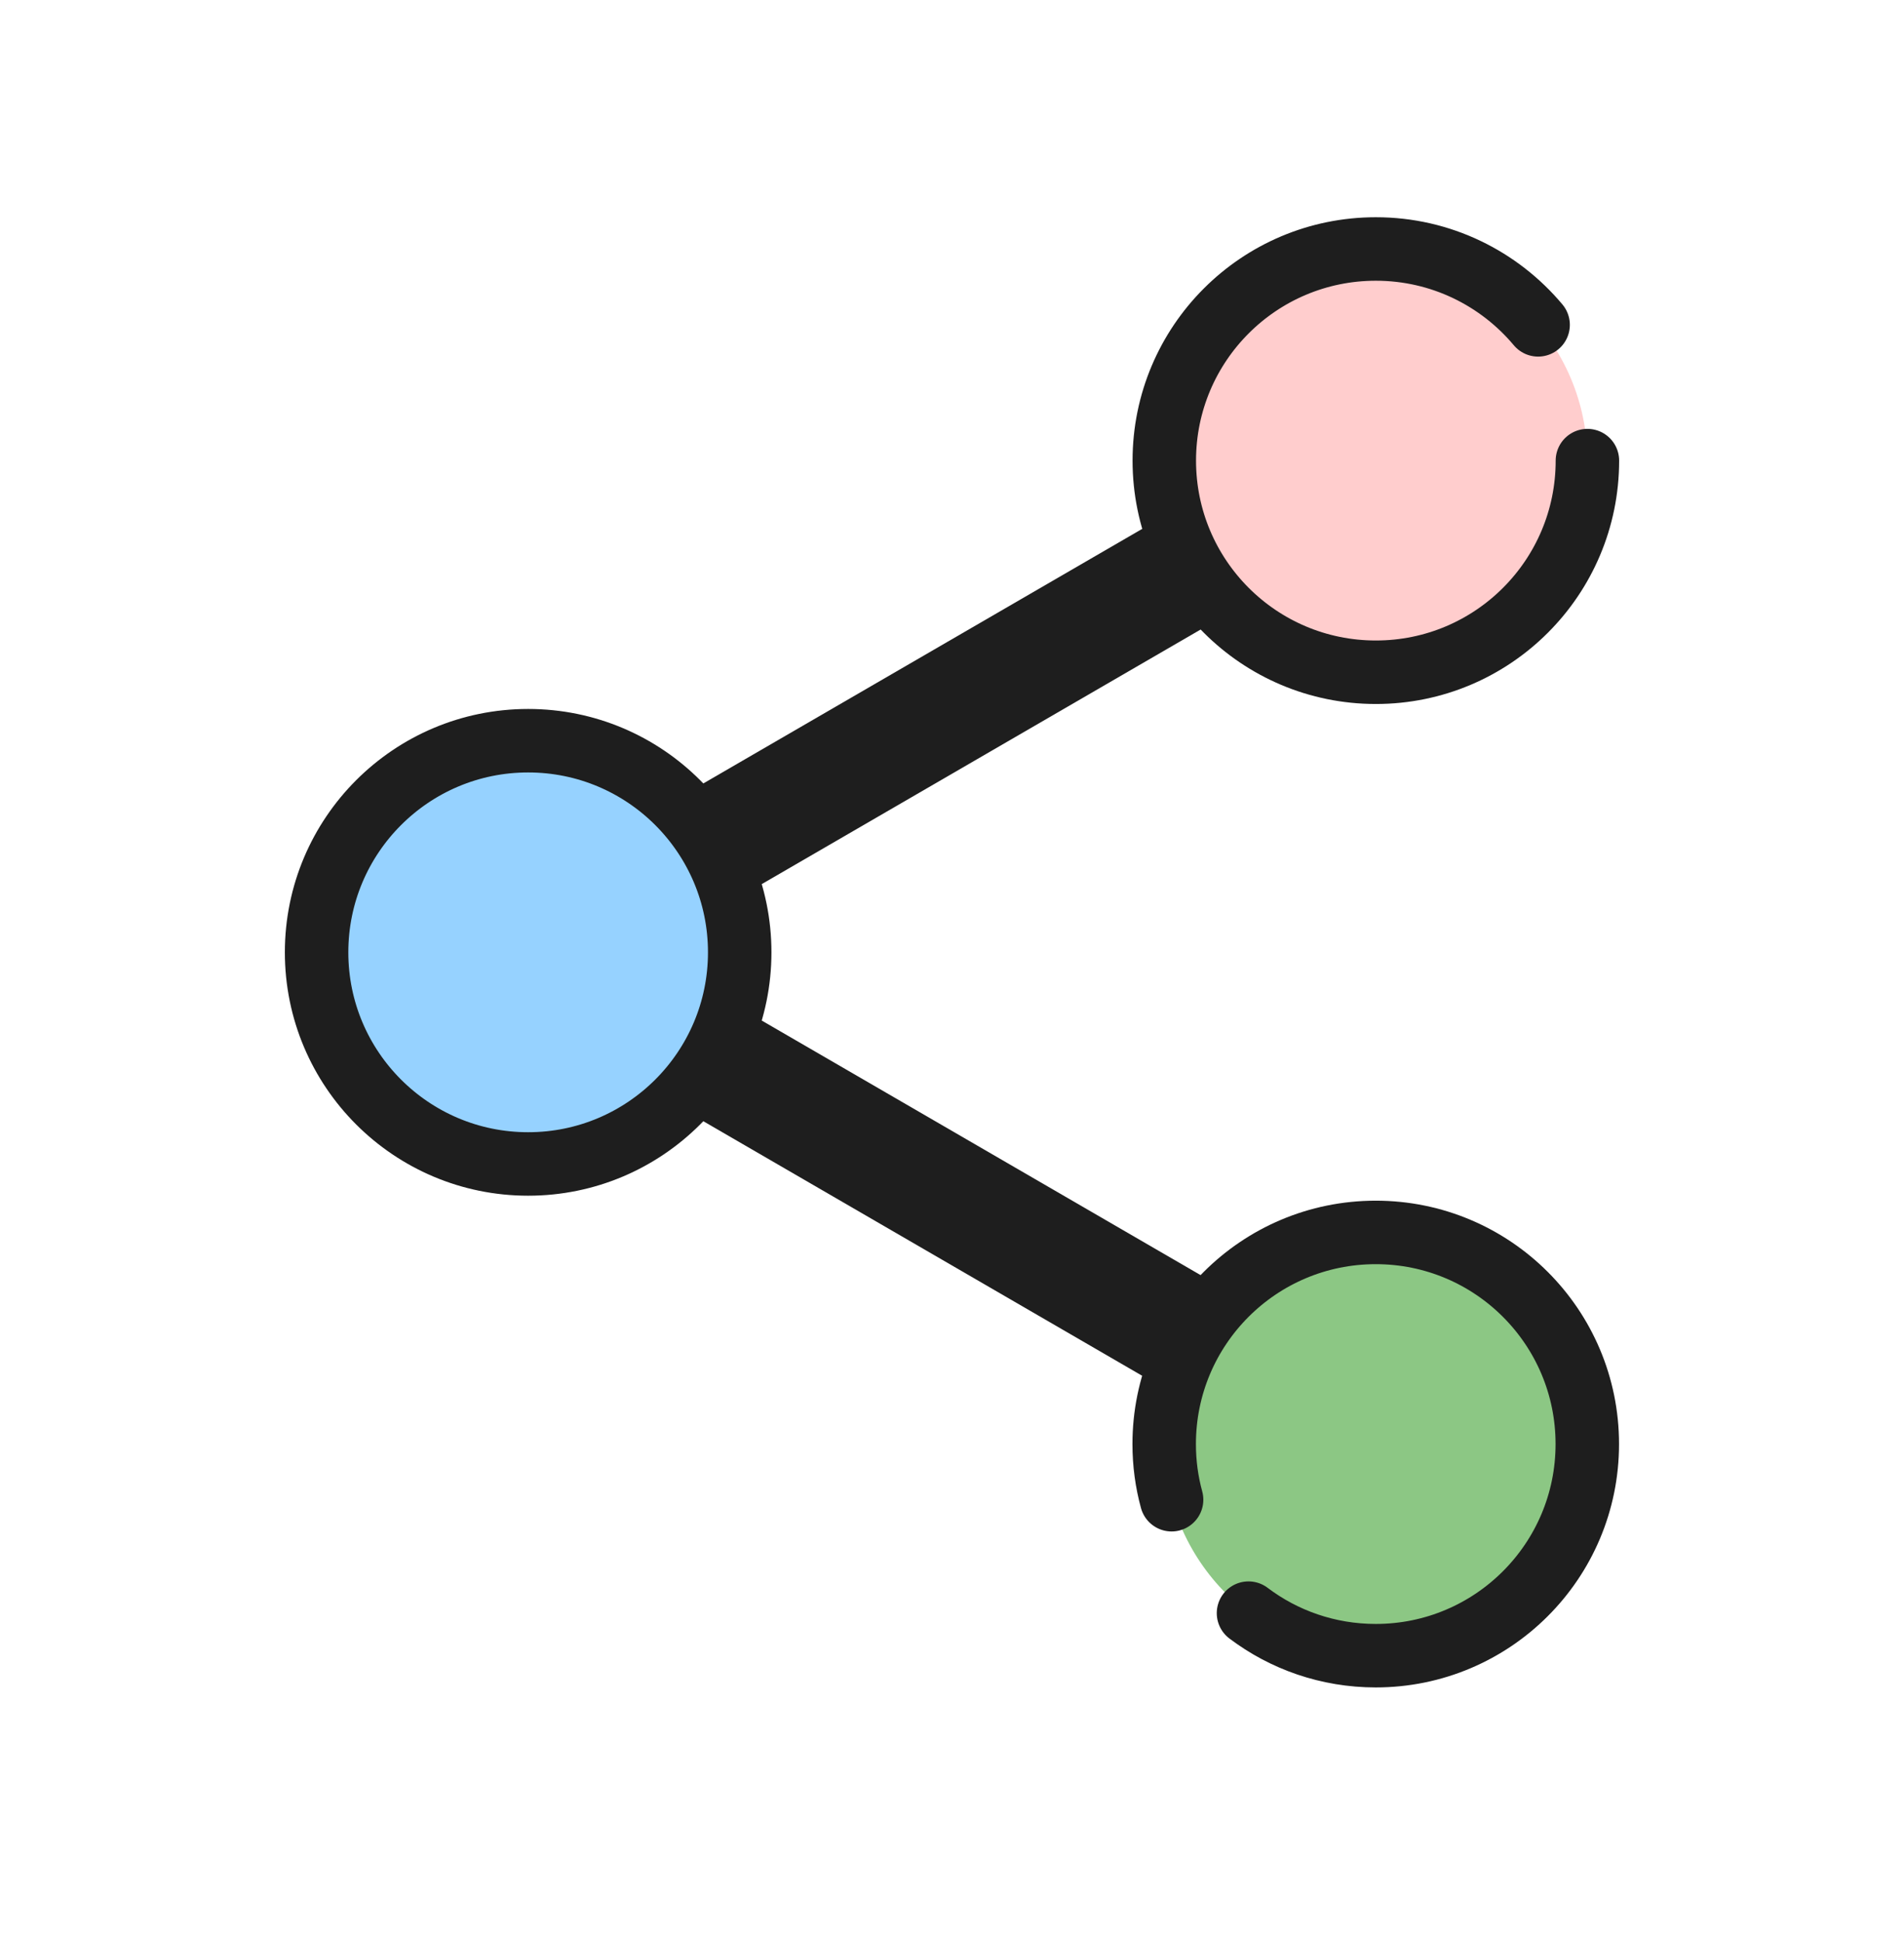 <?xml version="1.0" encoding="UTF-8"?>
<svg id="_レイヤー_1" data-name="レイヤー 1" xmlns="http://www.w3.org/2000/svg" viewBox="0 0 180 183.56">
  <defs>
    <style>
      .cls-1 {
        fill: #8cc784;
      }

      .cls-1, .cls-2, .cls-3, .cls-4 {
        stroke-width: 0px;
      }

      .cls-2, .cls-5, .cls-6 {
        fill: none;
      }

      .cls-3 {
        fill: #96d2ff;
      }

      .cls-5 {
        stroke-width: 11px;
      }

      .cls-5, .cls-6 {
        stroke: #1e1e1e;
        stroke-linecap: round;
        stroke-linejoin: round;
      }

      .cls-6 {
        stroke-width: 6px;
      }

      .cls-4 {
        fill: #ffcdcd;
      }
    </style>
  </defs>
  <rect class="cls-2" width="180" height="180"/>
  <g>
    <polyline class="cls-5" points="130.07 43.53 49.93 90 130.07 136.47"/>
    <g>
      <circle class="cls-4" cx="130.07" cy="43.53" r="20"/>
      <circle class="cls-1" cx="130.07" cy="136.47" r="20"/>
      <circle class="cls-3" cx="49.93" cy="90" r="20"/>
    </g>
    <g>
      <path class="cls-6" d="M145.41,30.7c-3.67-4.38-9.18-7.17-15.34-7.17-11.05,0-20,8.95-20,20s8.95,20,20,20,20-8.95,20-20"/>
      <path class="cls-6" d="M118.03,152.45c3.35,2.53,7.52,4.02,12.03,4.02,11.05,0,20-8.95,20-20s-8.95-20-20-20-20,8.95-20,20c0,1.82.24,3.58.7,5.26"/>
      <circle class="cls-6" cx="49.93" cy="90" r="20"/>
    </g>
  </g>
</svg>